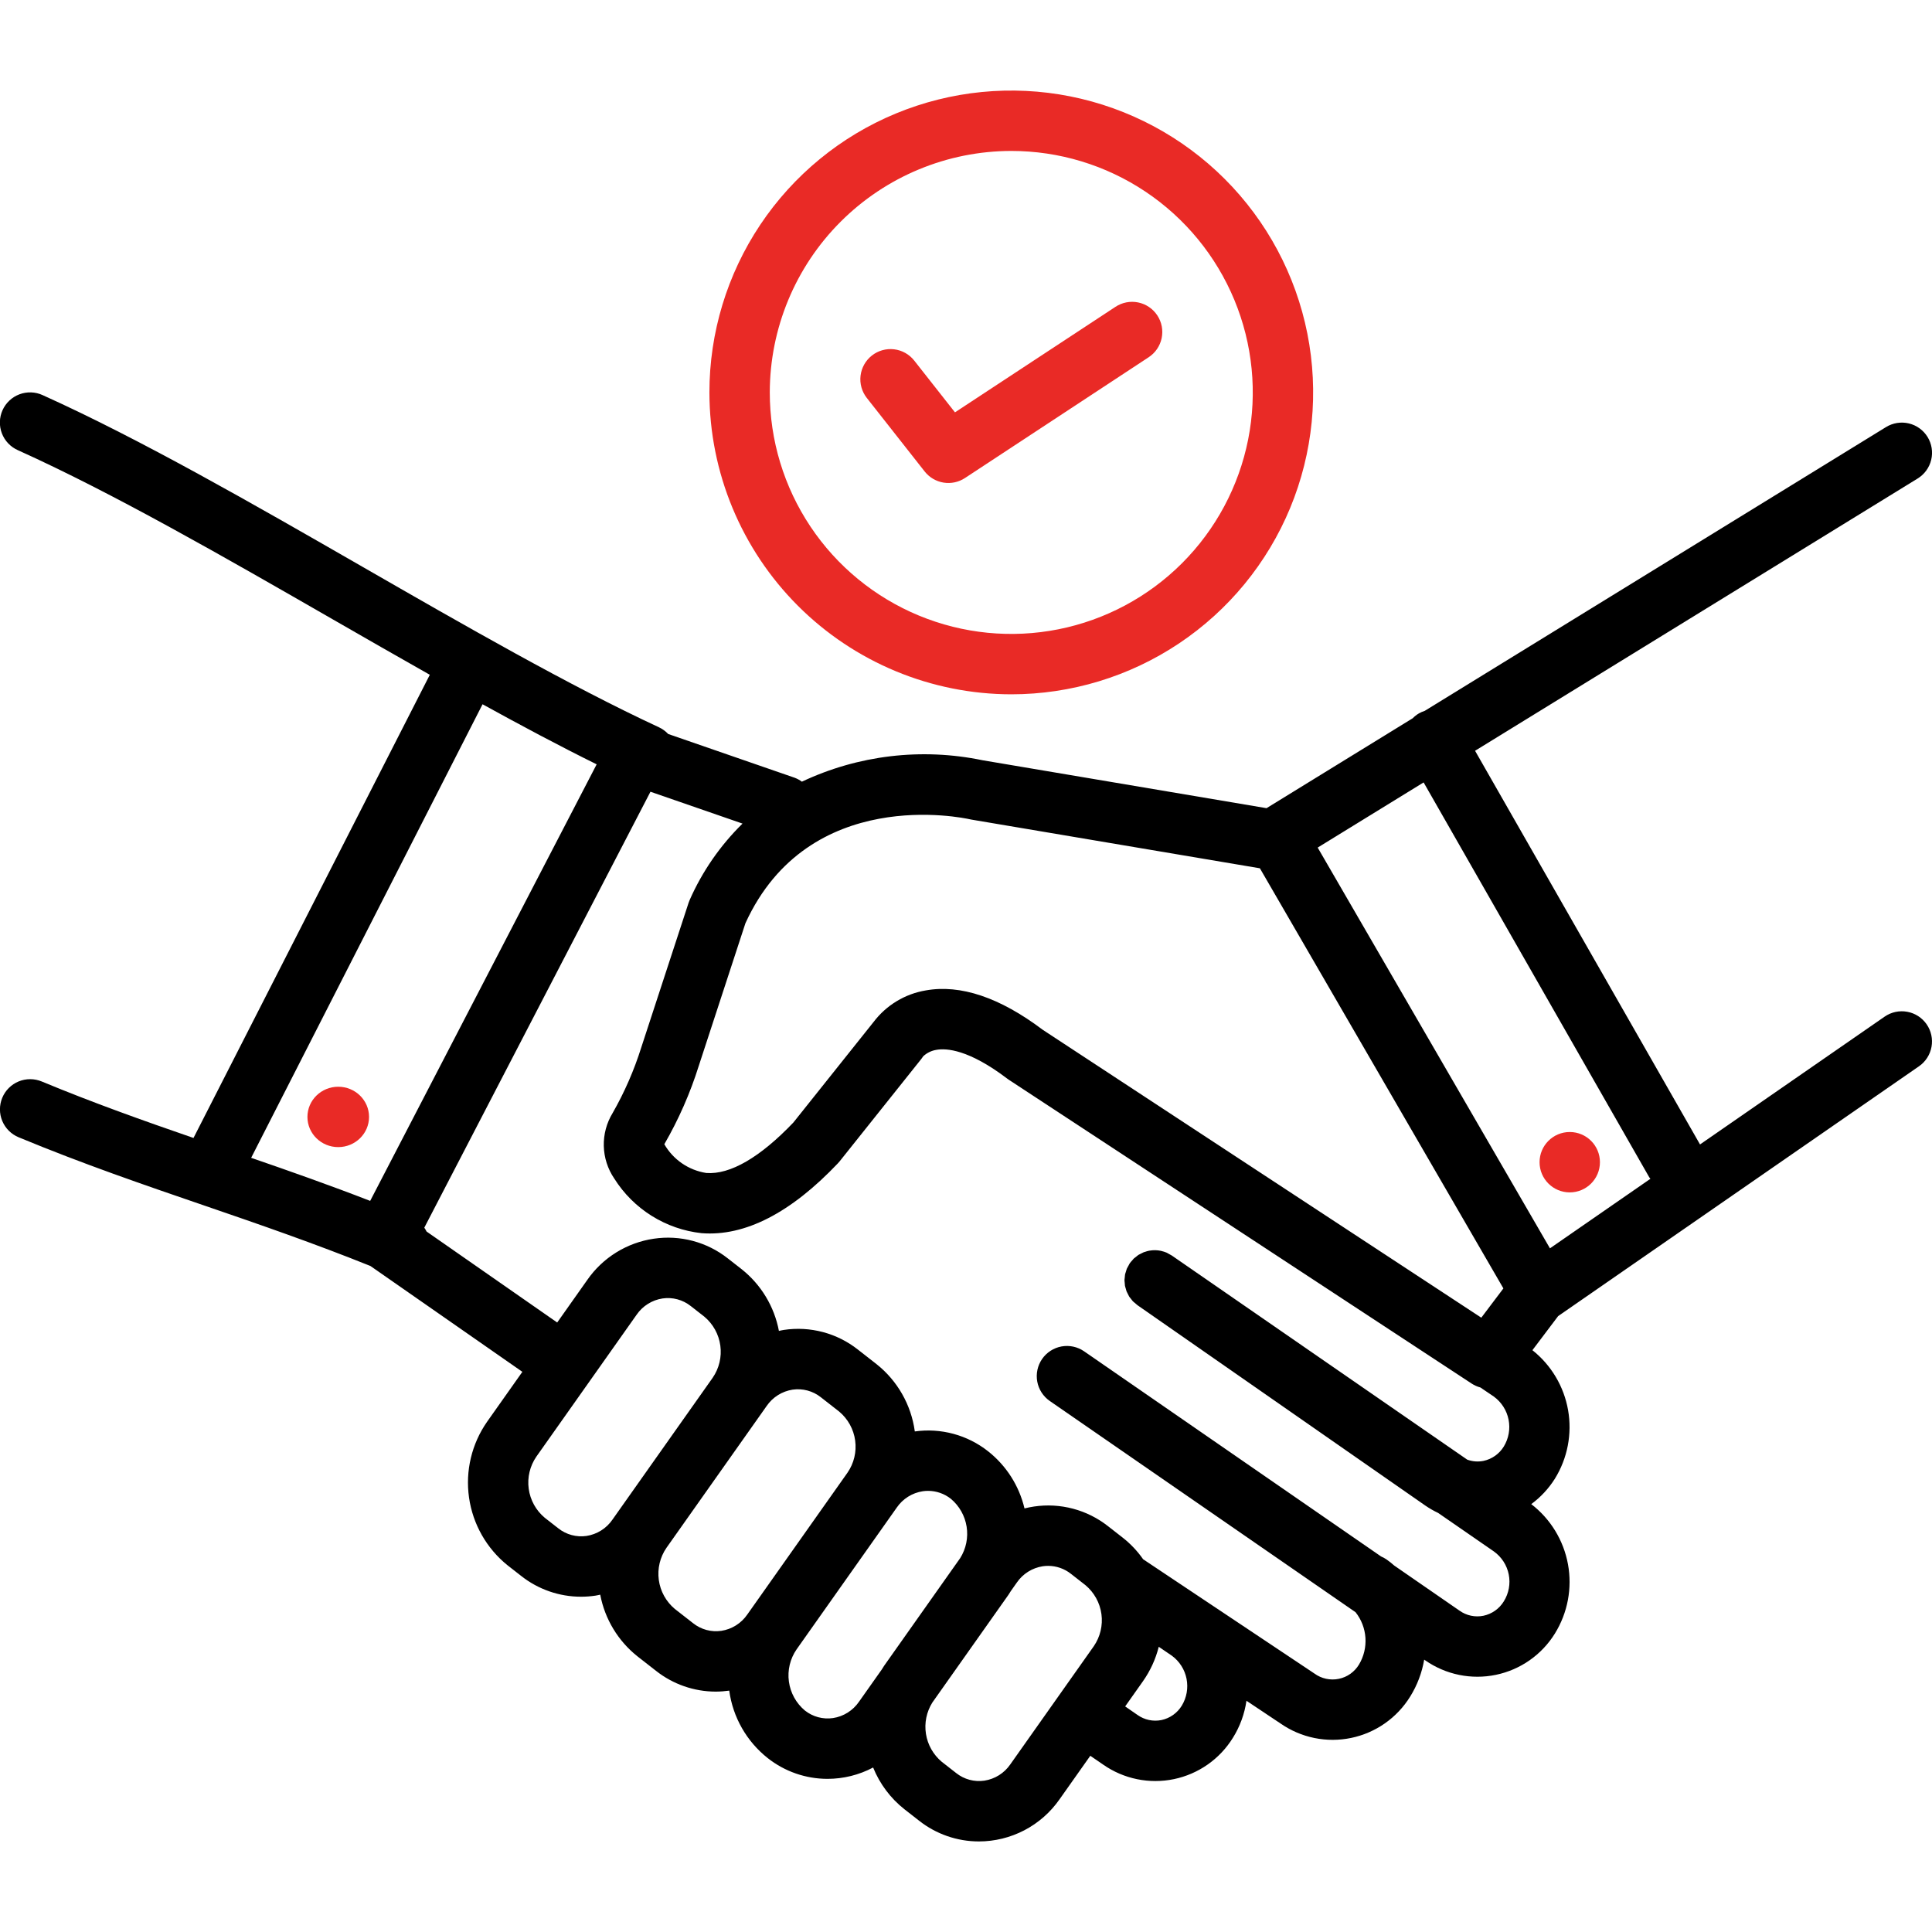 <svg xmlns="http://www.w3.org/2000/svg" width="512" height="512" viewBox="0 0 512 512" fill="none"><g clip-path="url(#clip0_224_10)"><path d="M89.637 303.996C94.145 303.996 97.801 300.414 97.801 295.996C97.801 291.578 94.145 287.996 89.637 287.996C85.128 287.996 81.473 291.578 81.473 295.996C81.473 300.414 85.128 303.996 89.637 303.996Z" fill="#E92A26"></path><path d="M510.577 271.445C509.37 269.701 507.519 268.508 505.431 268.128C503.344 267.748 501.191 268.213 499.447 269.42L450.523 303.29L390.907 198.963L508.191 126.814C509.087 126.264 509.867 125.543 510.484 124.692C511.102 123.841 511.545 122.876 511.79 121.854C512.034 120.831 512.075 119.77 511.909 118.732C511.743 117.693 511.374 116.698 510.823 115.802C510.272 114.906 509.55 114.128 508.698 113.512C507.846 112.895 506.881 112.453 505.858 112.21C504.835 111.967 503.774 111.928 502.736 112.095C501.698 112.263 500.703 112.633 499.808 113.185L377.572 188.382C377.036 188.551 376.52 188.776 376.031 189.054C375.431 189.408 374.879 189.84 374.391 190.338L335.643 214.175L260.392 201.475C244.237 198.12 227.428 200.113 212.506 207.153C211.927 206.722 211.291 206.374 210.617 206.118L177.074 194.514C176.382 193.774 175.556 193.173 174.638 192.743C150.722 181.634 122.971 165.677 96.133 150.247C67.237 133.636 37.356 116.456 11.29 104.707C10.331 104.269 9.296 104.025 8.243 103.989C7.19 103.953 6.14 104.125 5.153 104.496C4.167 104.867 3.264 105.429 2.495 106.15C1.727 106.87 1.108 107.736 0.675 108.697C0.242 109.657 0.003 110.694 -0.028 111.747C-0.059 112.8 0.118 113.849 0.494 114.834C0.869 115.819 1.435 116.719 2.16 117.484C2.884 118.249 3.753 118.864 4.716 119.292C30.063 130.72 59.596 147.698 88.158 164.118C96.697 169.027 105.321 173.976 113.904 178.826L51.279 301.573C38.132 297.037 24.679 292.261 11.071 286.609C10.1 286.204 9.059 285.994 8.007 285.991C6.955 285.989 5.913 286.193 4.94 286.594C3.967 286.995 3.083 287.583 2.338 288.326C1.593 289.069 1.002 289.952 0.599 290.923C0.195 291.895 -0.013 292.936 -0.013 293.988C-0.014 295.04 0.194 296.082 0.596 297.054C0.999 298.026 1.589 298.909 2.334 299.652C3.078 300.396 3.962 300.985 4.934 301.387C21.88 308.426 38.407 314.088 54.389 319.566C68.623 324.445 83.306 329.524 98.168 335.501L138.431 363.547L129.086 376.775C125.003 382.622 123.291 389.801 124.296 396.862C125.301 403.923 128.948 410.339 134.5 414.815L138.123 417.645C142.633 421.205 148.21 423.142 153.955 423.147C155.228 423.147 156.499 423.054 157.758 422.868C158.201 422.803 158.63 422.694 159.067 422.607C160.291 429.08 163.81 434.895 168.976 438.983L173.855 442.794C178.365 446.353 183.942 448.291 189.687 448.296C190.882 448.29 192.075 448.202 193.257 448.033C194.213 455.088 197.868 461.497 203.453 465.913C207.962 469.473 213.539 471.411 219.285 471.414C223.504 471.417 227.66 470.385 231.388 468.408C233.15 472.766 236.021 476.588 239.716 479.495L243.562 482.499C248.072 486.058 253.648 487.996 259.394 488C263.601 488 267.747 486.982 271.476 485.033C275.205 483.084 278.407 480.262 280.81 476.807L288.939 465.3L292.378 467.659C295.073 469.536 298.123 470.845 301.341 471.503C304.56 472.162 307.878 472.157 311.095 471.489C314.311 470.821 317.357 469.505 320.047 467.619C322.737 465.734 325.014 463.319 326.739 460.524C328.602 457.54 329.823 454.201 330.324 450.719L339.358 456.747C342.052 458.622 345.101 459.928 348.317 460.586C351.533 461.243 354.849 461.239 358.063 460.572C361.278 459.905 364.322 458.59 367.011 456.707C369.7 454.825 371.977 452.414 373.704 449.622C375.57 446.627 376.834 443.298 377.426 439.82L377.719 440.022C380.414 441.897 383.462 443.204 386.679 443.862C389.895 444.519 393.212 444.515 396.426 443.848C399.641 443.181 402.685 441.866 405.374 439.982C408.064 438.099 410.341 435.688 412.067 432.895C415.454 427.419 416.688 420.88 415.53 414.546C414.372 408.211 410.904 402.532 405.799 398.608C408.293 396.772 410.419 394.483 412.067 391.86C415.415 386.44 416.657 379.979 415.559 373.703C414.46 367.428 411.097 361.773 406.106 357.812L412.924 348.78L508.552 282.576C510.296 281.369 511.49 279.517 511.869 277.43C512.249 275.343 511.785 273.19 510.577 271.445ZM437.055 311.967C437.145 312.125 437.279 312.24 437.379 312.39L410.754 330.823L349.2 224.62L377.273 207.35L437.055 311.967ZM257.028 217.12C257.185 217.155 257.343 217.186 257.501 217.213L333.885 230.106L398.416 341.443L392.561 349.199L276.345 272.912C264.97 264.332 254.521 260.824 245.331 262.471C239.84 263.394 234.906 266.373 231.532 270.803L210.245 297.486C201.437 306.713 193.48 311.345 187.158 310.851C184.855 310.492 182.662 309.621 180.74 308.303C178.818 306.984 177.216 305.252 176.052 303.232C179.86 296.644 182.928 289.656 185.203 282.395L197.546 244.662C214.32 207.967 255.306 216.731 257.028 217.12ZM158.121 202.557L98.101 318.248C87.388 314.093 76.873 310.386 66.558 306.834L127.881 186.639C138.225 192.342 148.389 197.747 158.121 202.557ZM155.426 407.04C154.112 407.23 152.773 407.15 151.492 406.806C150.21 406.461 149.012 405.859 147.971 405.036L144.347 402.206C142.029 400.265 140.519 397.528 140.112 394.532C139.706 391.535 140.434 388.495 142.152 386.007L168.709 348.417C169.499 347.266 170.516 346.289 171.699 345.547C172.881 344.805 174.203 344.314 175.584 344.103C176.897 343.911 178.237 343.989 179.519 344.333C180.801 344.678 182 345.28 183.041 346.105L186.662 348.933C188.979 350.873 190.488 353.609 190.896 356.603C191.303 359.598 190.578 362.637 188.864 365.126L163.558 400.944L163.543 400.968L162.304 402.722C161.514 403.873 160.495 404.851 159.312 405.593C158.129 406.336 156.806 406.828 155.426 407.04ZM183.703 430.184L178.824 426.374C176.507 424.434 174.997 421.699 174.59 418.704C174.183 415.71 174.907 412.671 176.622 410.183L201.927 374.364L201.942 374.34L203.181 372.587C203.972 371.435 204.99 370.458 206.173 369.715C207.356 368.973 208.679 368.48 210.06 368.269C211.374 368.08 212.712 368.16 213.993 368.504C215.275 368.849 216.473 369.45 217.515 370.273L222.394 374.083C224.712 376.024 226.223 378.761 226.629 381.757C227.036 384.754 226.309 387.794 224.591 390.282L198.037 427.87C197.246 429.021 196.228 429.999 195.044 430.741C193.861 431.484 192.539 431.977 191.158 432.188C189.844 432.379 188.505 432.3 187.223 431.956C185.941 431.611 184.743 431.008 183.703 430.184ZM220.755 455.307C219.442 455.499 218.103 455.421 216.82 455.076C215.538 454.731 214.34 454.128 213.3 453.303C210.981 451.362 209.47 448.625 209.064 445.628C208.657 442.631 209.384 439.591 211.103 437.102L237.659 399.513C238.45 398.361 239.467 397.385 240.65 396.642C241.832 395.9 243.154 395.408 244.534 395.196C245.006 395.128 245.482 395.093 245.958 395.093C248.148 395.098 250.273 395.84 251.99 397.2C254.227 399.077 255.71 401.699 256.166 404.584C256.623 407.468 256.022 410.42 254.474 412.896L234.3 441.452C234.072 441.774 233.883 442.114 233.671 442.444L227.634 450.988C226.843 452.14 225.825 453.117 224.642 453.86C223.459 454.603 222.136 455.095 220.755 455.307ZM267.741 467.577C266.951 468.728 265.933 469.705 264.751 470.447C263.568 471.189 262.246 471.681 260.866 471.893C259.552 472.085 258.213 472.006 256.931 471.662C255.648 471.317 254.45 470.714 253.409 469.889L249.564 466.885C247.327 465.008 245.843 462.386 245.387 459.502C244.931 456.618 245.532 453.666 247.081 451.19L267.257 422.632C267.484 422.31 267.672 421.971 267.884 421.643L269.476 419.389C270.266 418.238 271.284 417.261 272.466 416.519C273.648 415.777 274.971 415.285 276.351 415.073C276.822 415.005 277.298 414.97 277.775 414.97C279.965 414.975 282.089 415.717 283.806 417.077L287.655 420.083C289.974 422.024 291.484 424.761 291.891 427.757C292.297 430.754 291.569 433.794 289.851 436.282L267.741 467.577ZM313.19 452.012C312.599 452.982 311.816 453.822 310.889 454.479C309.962 455.136 308.911 455.596 307.8 455.832C306.709 456.052 305.585 456.046 304.496 455.816C303.408 455.586 302.378 455.135 301.469 454.492L298.18 452.22L302.917 445.514C304.851 442.762 306.263 439.677 307.083 436.415L310.553 438.776C312.569 440.253 313.957 442.431 314.445 444.881C314.933 447.332 314.486 449.876 313.19 452.012ZM398.525 424.374C397.933 425.344 397.149 426.182 396.221 426.839C395.293 427.495 394.241 427.955 393.129 428.19C392.041 428.412 390.918 428.408 389.832 428.178C388.745 427.949 387.717 427.499 386.811 426.856L369.493 414.893C368.841 414.308 368.153 413.765 367.434 413.264C366.982 412.953 366.5 412.689 365.995 412.476L287.298 358.111C286.433 357.514 285.46 357.093 284.433 356.872C283.406 356.651 282.345 356.634 281.312 356.823C280.278 357.012 279.292 357.403 278.41 357.973C277.527 358.543 276.766 359.281 276.169 360.146C275.572 361.01 275.151 361.984 274.93 363.011C274.709 364.038 274.693 365.098 274.882 366.132C275.071 367.165 275.461 368.151 276.031 369.034C276.601 369.916 277.34 370.678 278.204 371.275L359.235 427.253C360.775 429.194 361.689 431.558 361.855 434.031C362.02 436.504 361.43 438.969 360.163 441.098C359.58 442.073 358.801 442.916 357.875 443.573C356.948 444.23 355.895 444.686 354.782 444.912C353.669 445.139 352.522 445.131 351.412 444.889C350.303 444.647 349.256 444.176 348.339 443.506L302.941 413.217C301.425 411.043 299.593 409.107 297.505 407.473L293.655 404.468C290.911 402.303 287.753 400.723 284.376 399.825C280.999 398.927 277.473 398.73 274.017 399.245C273.165 399.371 272.327 399.542 271.502 399.747C270.084 393.749 266.678 388.408 261.839 384.591C259.126 382.452 256.009 380.884 252.674 379.983C249.339 379.081 245.856 378.865 242.435 379.346C241.478 372.294 237.825 365.888 232.243 361.474L227.365 357.663C224.623 355.496 221.465 353.914 218.087 353.015C214.709 352.117 211.183 351.921 207.726 352.441C207.283 352.506 206.855 352.615 206.419 352.702C205.195 346.228 201.676 340.412 196.509 336.324L192.888 333.496C190.145 331.331 186.987 329.751 183.609 328.853C180.232 327.955 176.706 327.757 173.25 328.273C169.724 328.792 166.343 330.029 163.314 331.906C160.286 333.783 157.674 336.261 155.64 339.187L147.663 350.479L113.05 326.369C112.873 326.014 112.67 325.673 112.443 325.348L172.379 209.819L196.777 218.26C190.871 224.052 186.121 230.916 182.781 238.485C182.666 238.741 182.564 239.004 182.476 239.272L169.937 277.603C168.039 283.64 165.5 289.456 162.361 294.951C160.751 297.582 159.936 300.622 160.012 303.705C160.088 306.788 161.053 309.784 162.791 312.332C165.309 316.332 168.698 319.712 172.706 322.218C176.714 324.724 181.236 326.292 185.935 326.804C197.414 327.697 209.581 321.445 222.089 308.252C222.245 308.086 222.394 307.914 222.536 307.736L244.173 280.613C244.351 280.391 244.516 280.158 244.669 279.918C245.637 279.02 246.85 278.43 248.153 278.221C250.786 277.744 256.729 278.109 266.892 285.824C267.036 285.935 267.186 286.041 267.339 286.141L390.043 366.685C390.744 367.139 391.511 367.479 392.318 367.694L395.891 370.111C397.908 371.584 399.298 373.761 399.786 376.211C400.274 378.661 399.824 381.205 398.525 383.339C397.933 384.309 397.149 385.147 396.221 385.803C395.293 386.46 394.241 386.92 393.129 387.155C391.693 387.441 390.206 387.325 388.831 386.821L310.677 332.822L310.567 332.746L310.544 332.73C310.285 332.567 310.018 332.42 309.743 332.288C309.541 332.18 309.349 332.044 309.141 331.956C308.701 331.771 308.245 331.627 307.779 331.524C307.735 331.514 307.693 331.492 307.648 331.483C306.664 331.278 305.65 331.26 304.66 331.431L304.581 331.438C304.185 331.517 303.795 331.626 303.414 331.764C303.311 331.8 303.201 331.814 303.099 331.854C302.803 331.981 302.515 332.126 302.236 332.288C302.064 332.38 301.881 332.447 301.715 332.552C301.51 332.682 301.33 332.854 301.136 333.003C300.906 333.165 300.685 333.338 300.473 333.523C300.325 333.665 300.205 333.843 300.067 333.998C299.84 334.233 299.627 334.481 299.43 334.742L299.422 334.757L299.415 334.765C299.29 334.946 299.212 335.142 299.104 335.329C298.932 335.601 298.776 335.883 298.638 336.174C298.55 336.38 298.507 336.596 298.437 336.806C298.331 337.09 298.24 337.379 298.166 337.672C298.117 337.908 298.114 338.146 298.087 338.383C298.043 338.656 298.013 338.932 297.998 339.208C297.995 339.449 298.038 339.686 298.057 339.926C298.066 340.197 298.089 340.468 298.126 340.738C298.167 340.962 298.251 341.175 298.31 341.395C298.373 341.673 298.451 341.946 298.543 342.216C298.623 342.421 298.744 342.609 298.84 342.808C298.959 343.078 299.092 343.341 299.24 343.596C299.357 343.782 299.514 343.943 299.648 344.12C299.821 344.369 300.008 344.608 300.208 344.835C300.362 344.995 300.553 345.126 300.722 345.275C300.945 345.49 301.18 345.691 301.426 345.879L377.719 398.987C378.805 399.732 379.948 400.389 381.137 400.953L395.889 411.145C397.93 412.6 399.34 414.779 399.83 417.237C400.32 419.695 399.853 422.248 398.525 424.374Z" fill="black"></path><path d="M416 315.996C420.418 315.996 424 312.414 424 307.996C424 303.578 420.418 299.996 416 299.996C411.582 299.996 408 303.578 408 307.996C408 312.414 411.582 315.996 416 315.996Z" fill="#E92A26"></path><path d="M267.999 183.999C283.822 183.999 299.289 179.307 312.445 170.516C325.6 161.726 335.854 149.232 341.909 134.614C347.964 119.996 349.548 103.911 346.461 88.392C343.375 72.874 335.755 58.619 324.567 47.431C313.379 36.243 299.125 28.624 283.606 25.537C268.088 22.45 252.003 24.035 237.385 30.09C222.767 36.145 210.273 46.398 201.482 59.554C192.692 72.71 188 88.177 188 103.999C188.024 125.209 196.461 145.543 211.458 160.541C226.456 175.538 246.79 183.974 267.999 183.999ZM267.999 40C280.657 40 293.031 43.753 303.556 50.786C314.08 57.818 322.283 67.814 327.127 79.508C331.971 91.202 333.239 104.07 330.769 116.485C328.3 128.9 322.204 140.303 313.254 149.254C304.303 158.204 292.9 164.3 280.485 166.769C268.07 169.239 255.202 167.971 243.508 163.127C231.813 158.283 221.818 150.08 214.786 139.556C207.753 129.031 204 116.657 204 103.999C204.019 87.032 210.768 70.764 222.766 58.766C234.765 46.768 251.032 40.019 267.999 40Z" fill="#E92A26"></path><path d="M245.045 124.946C246.284 126.521 248.069 127.573 250.048 127.895C252.026 128.217 254.052 127.784 255.727 126.682L304.394 94.683C305.276 94.107 306.035 93.363 306.628 92.494C307.221 91.624 307.637 90.647 307.852 89.616C308.066 88.586 308.075 87.523 307.879 86.489C307.682 85.455 307.283 84.47 306.704 83.591C306.126 82.711 305.38 81.954 304.509 81.364C303.637 80.773 302.658 80.361 301.627 80.149C300.596 79.938 299.533 79.932 298.5 80.132C297.467 80.332 296.483 80.734 295.605 81.316L253.076 109.278L242.287 95.565C240.975 93.898 239.054 92.82 236.948 92.569C234.841 92.317 232.72 92.913 231.053 94.225C229.386 95.538 228.308 97.458 228.056 99.565C227.805 101.672 228.401 103.792 229.713 105.46L245.045 124.946Z" fill="#E92A26"></path></g><defs><clipPath id="clip0_224_10"><rect width="512" height="512" fill="white"></rect></clipPath></defs></svg>